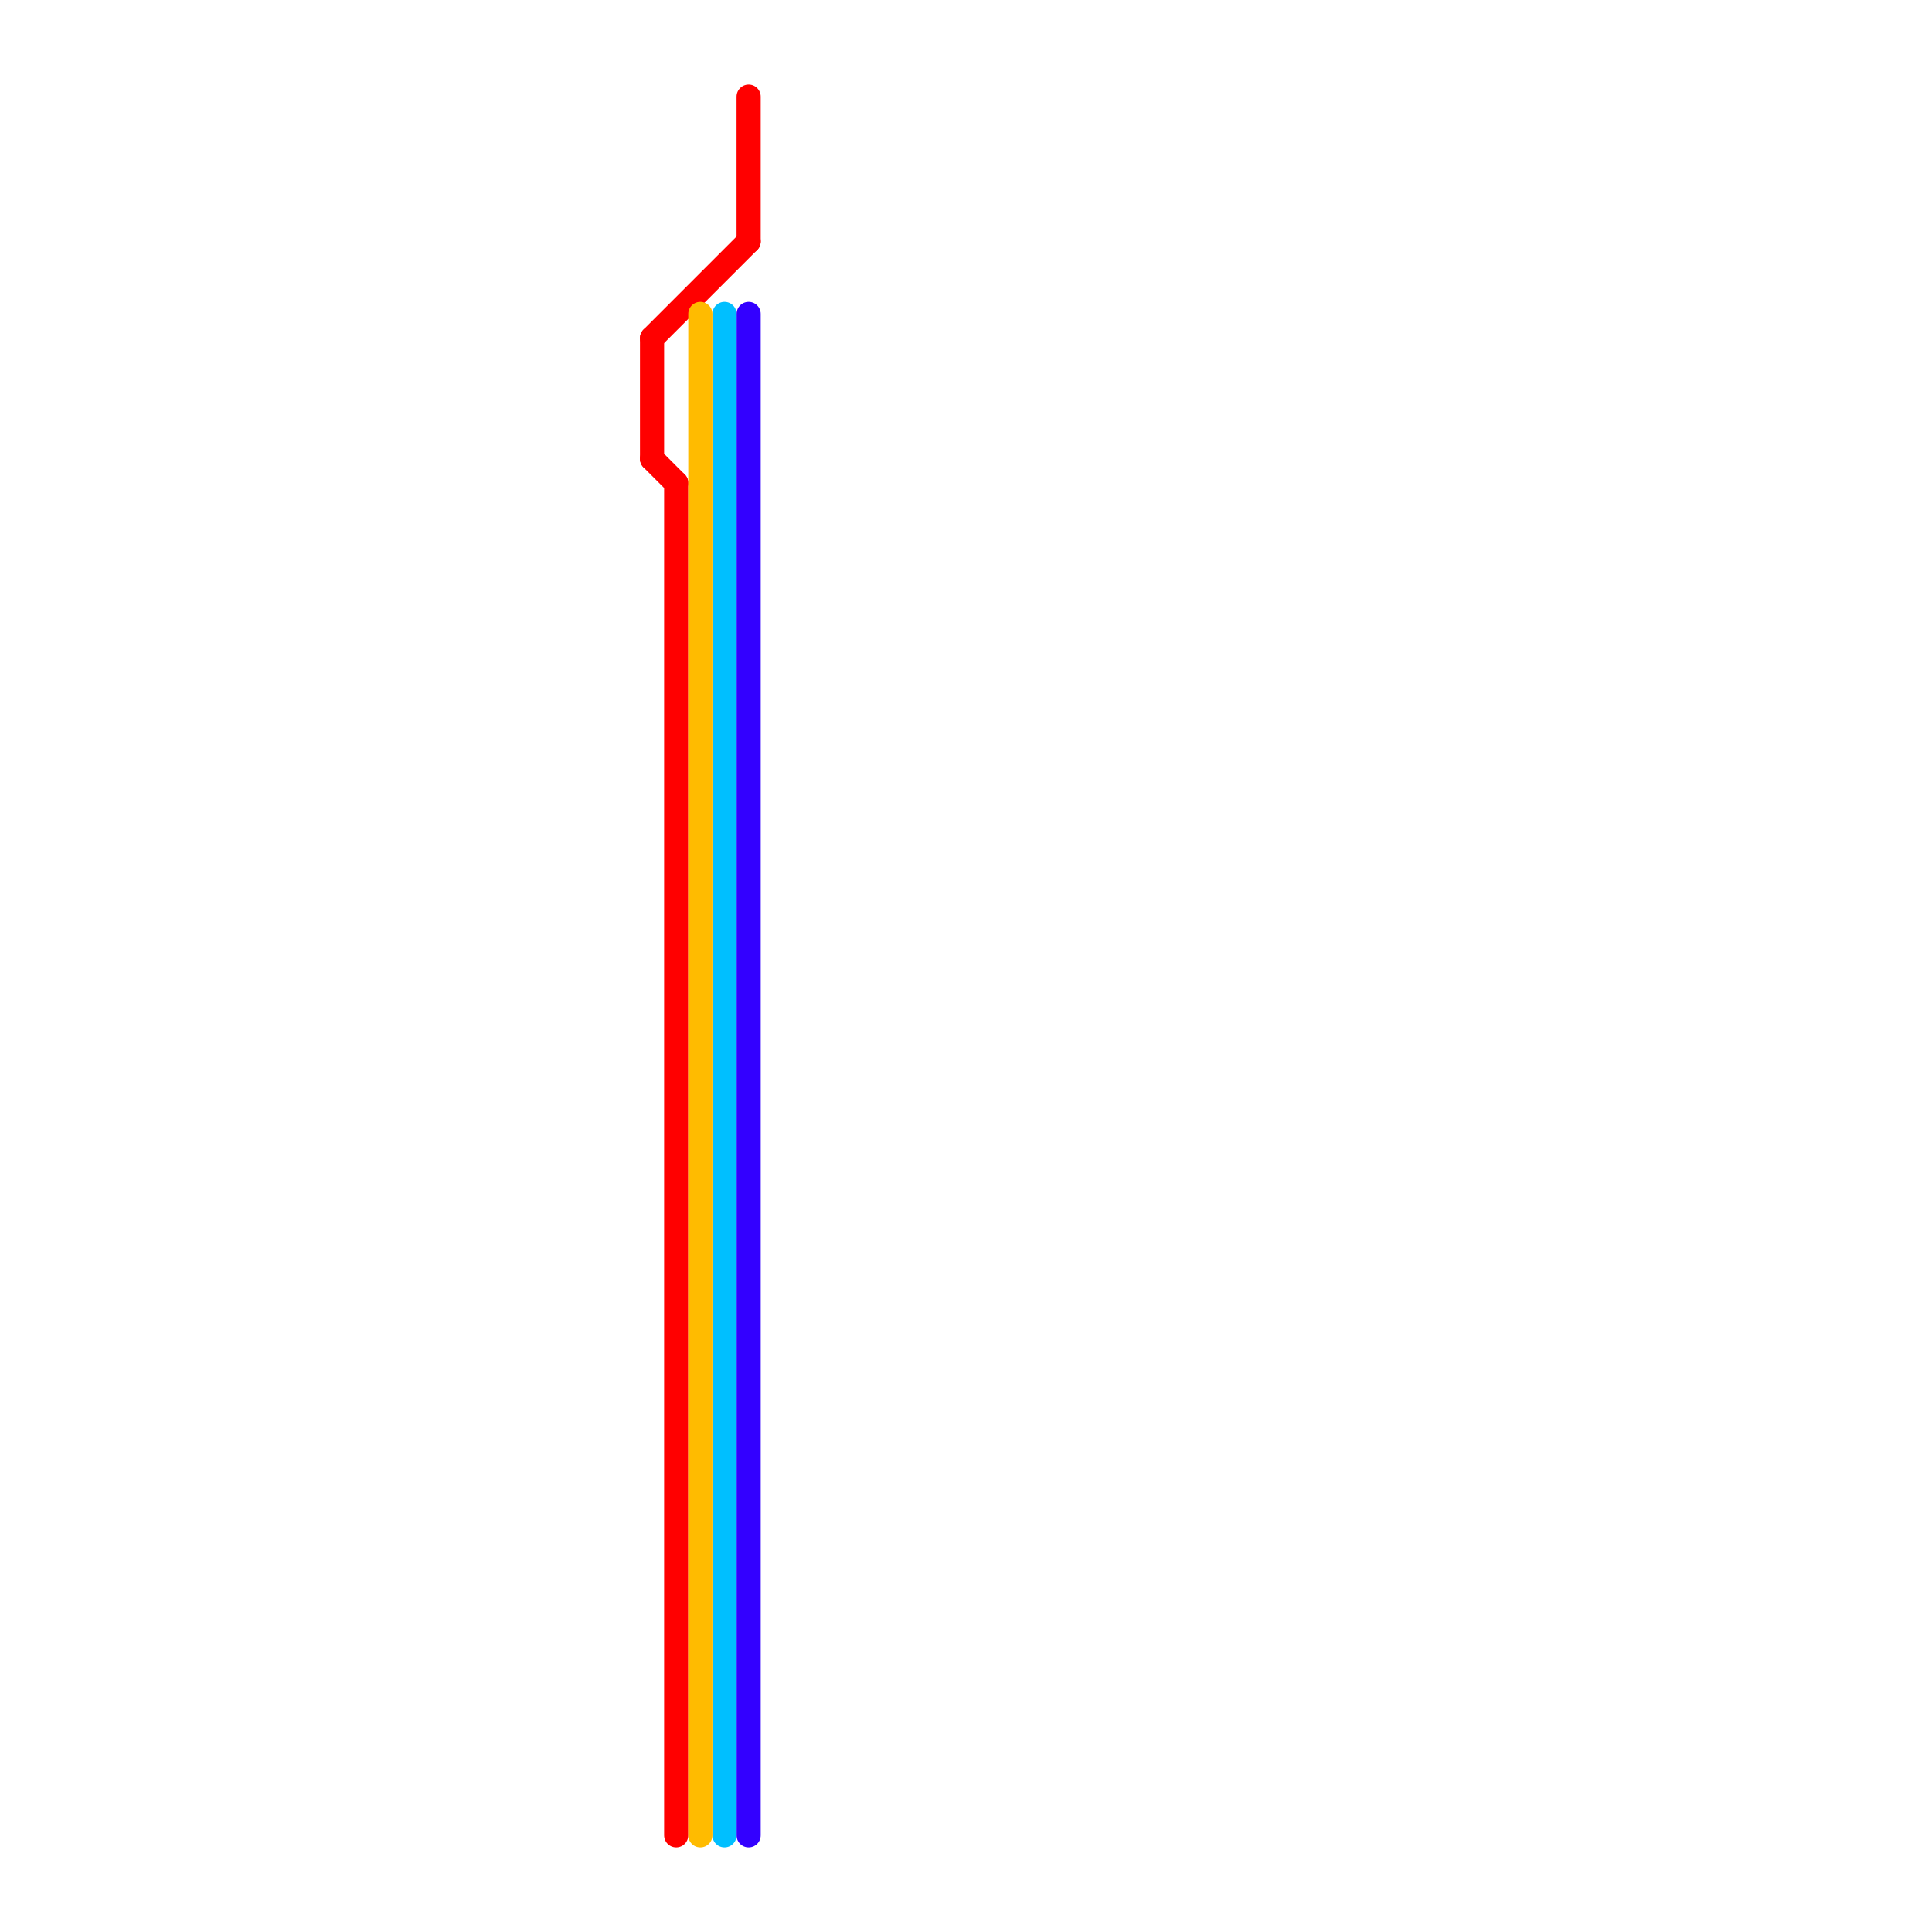 
<svg version="1.1" xmlns="http://www.w3.org/2000/svg" viewBox="0 0 80 80">
<style>text { font: 1px Helvetica; font-weight: 600; white-space: pre; dominant-baseline: central; } line { stroke-width: 1; fill: none; stroke-linecap: round; stroke-linejoin: round; } .c0 { stroke: #ff0000 } .c1 { stroke: #3300ff } .c2 { stroke: #00bfff } .c3 { stroke: #ffbb00 } .w1 { stroke-width: 1; }</style><defs><g id="wm-xf"><circle r="1.2" fill="#000"/><circle r="0.9" fill="#fff"/><circle r="0.6" fill="#000"/><circle r="0.3" fill="#fff"/></g><g id="wm"><circle r="0.6" fill="#000"/><circle r="0.3" fill="#fff"/></g></defs><line class="c0 " x1="31" y1="4" x2="31" y2="10"/><line class="c0 " x1="27" y1="14" x2="31" y2="10"/><line class="c0 " x1="28" y1="20" x2="28" y2="76"/><line class="c0 " x1="27" y1="19" x2="28" y2="20"/><line class="c0 " x1="27" y1="14" x2="27" y2="19"/><line class="c1 " x1="31" y1="13" x2="31" y2="76"/><line class="c2 " x1="30" y1="13" x2="30" y2="76"/><line class="c3 " x1="29" y1="13" x2="29" y2="76"/>
</svg>
